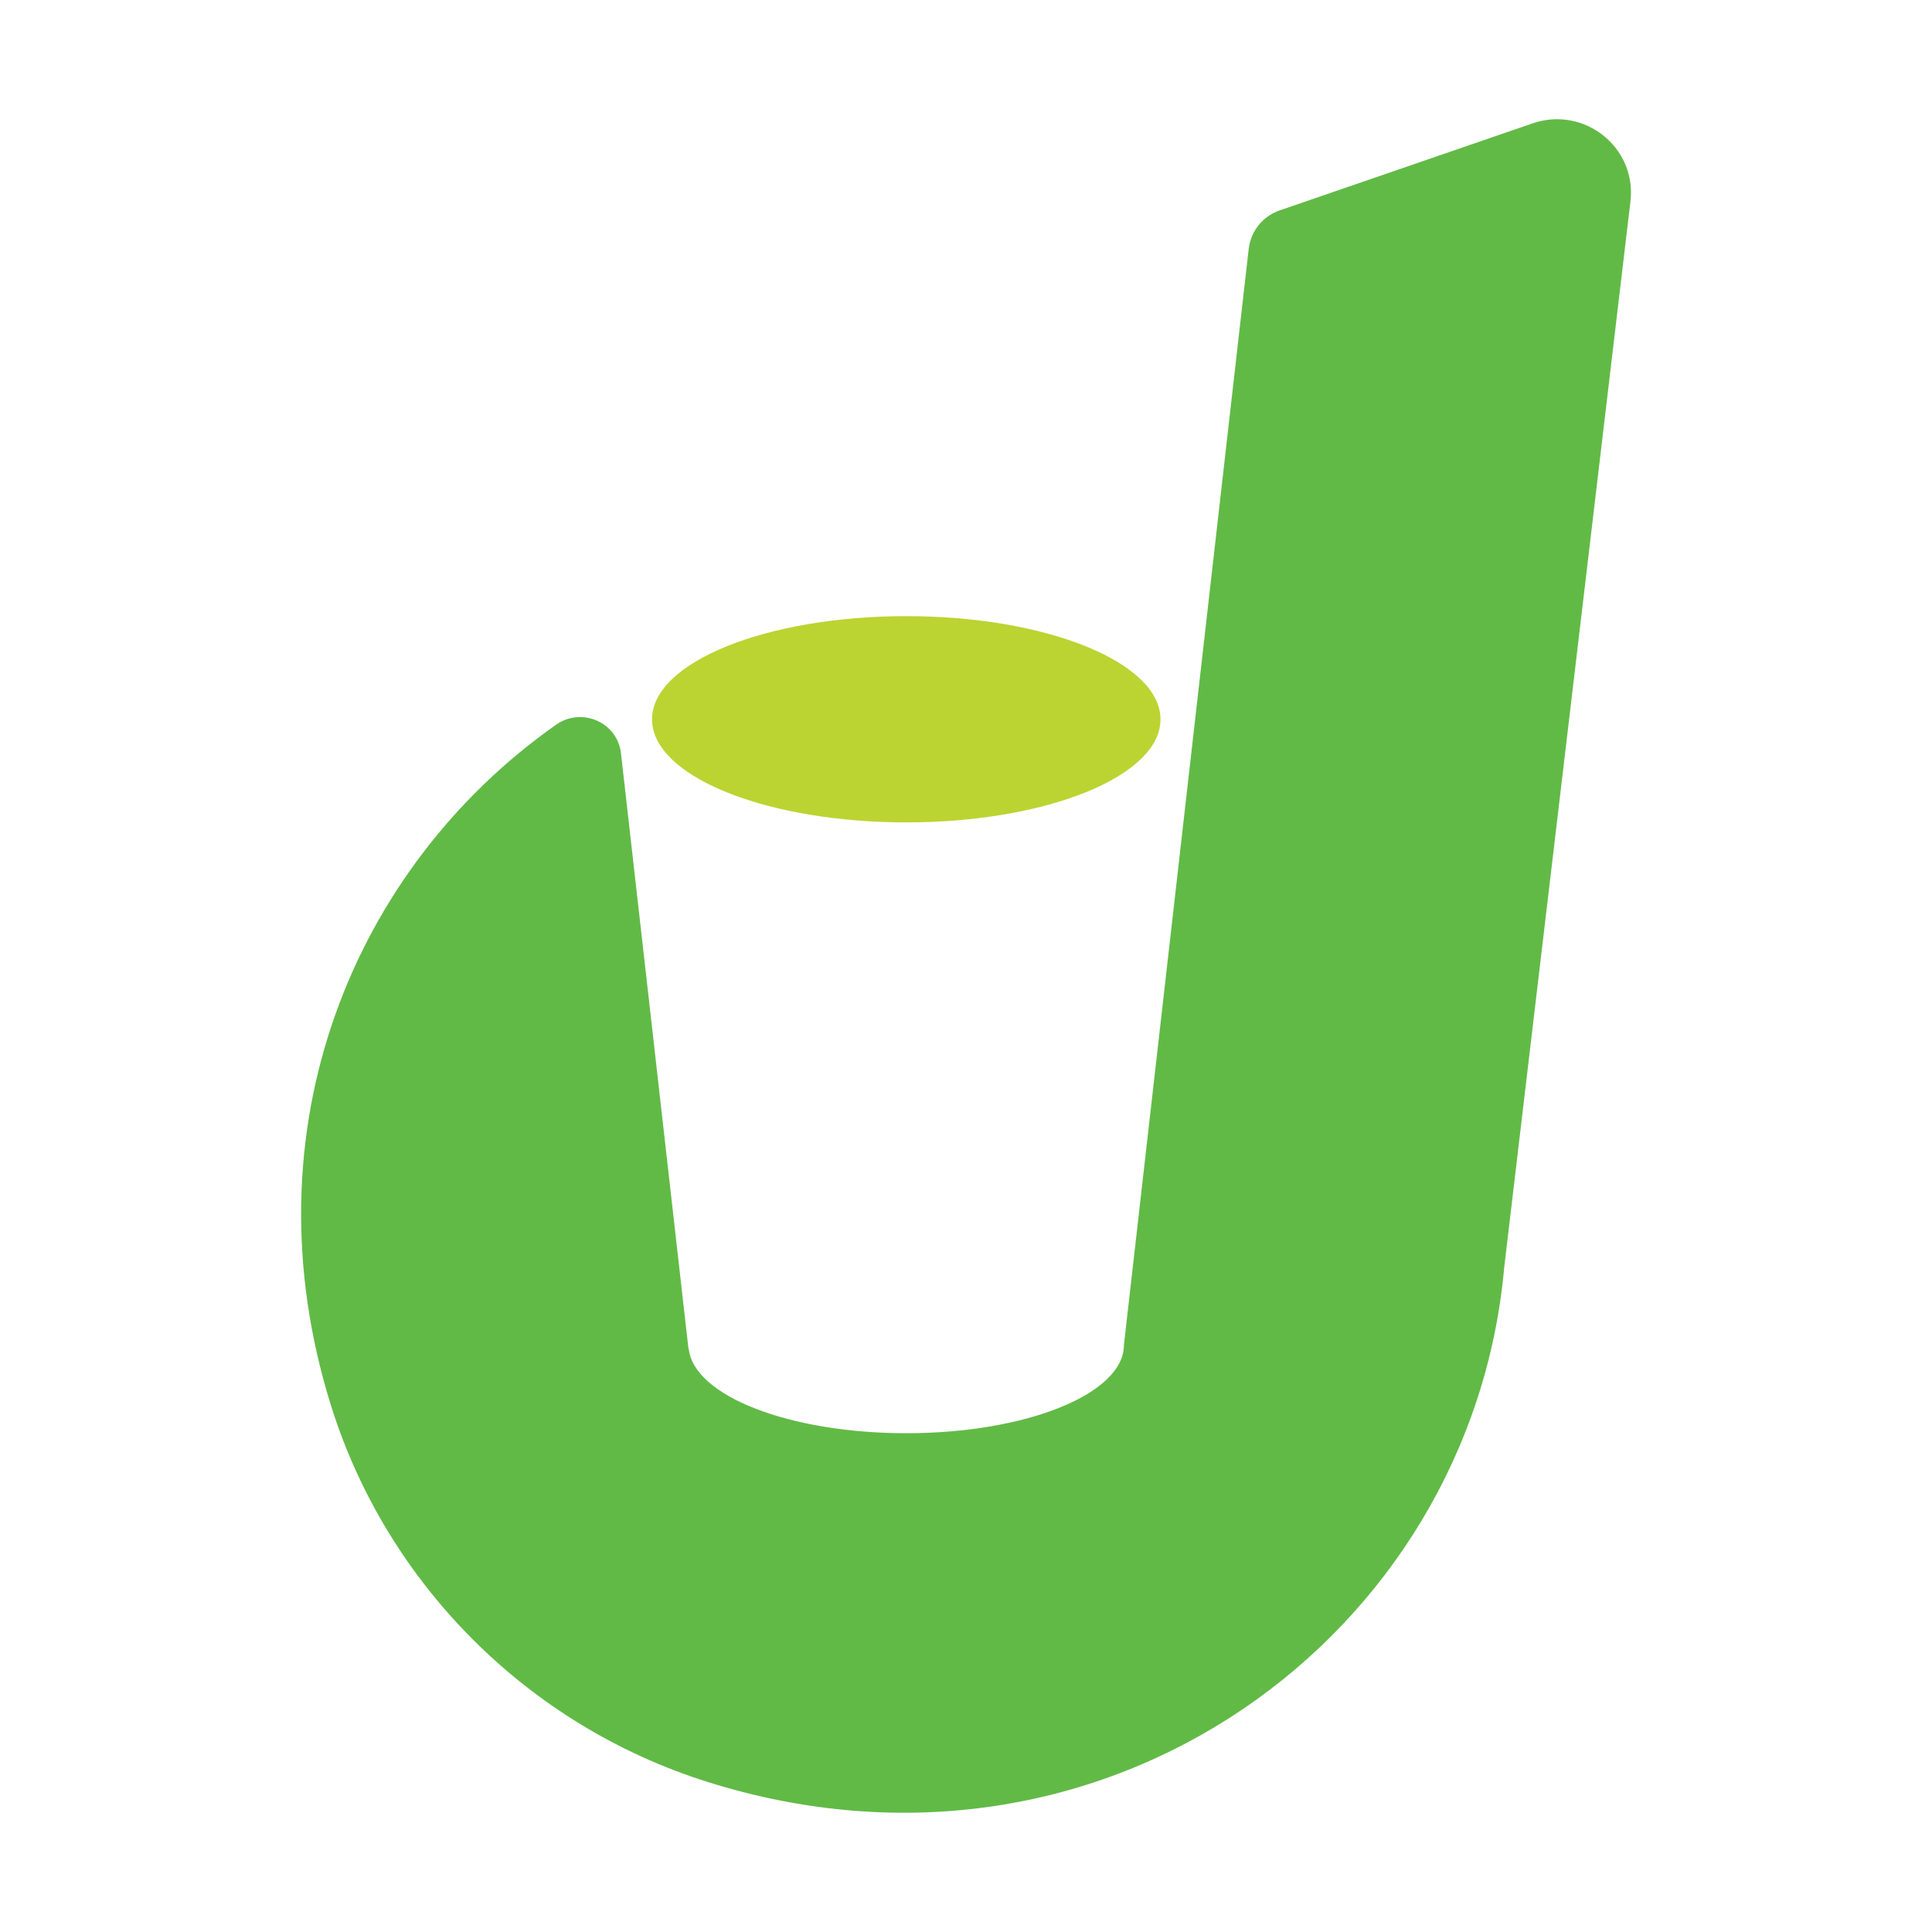 <?xml version="1.0" encoding="UTF-8"?> <svg xmlns="http://www.w3.org/2000/svg" xmlns:xlink="http://www.w3.org/1999/xlink" version="1.1" id="Capa_1" x="0px" y="0px" viewBox="0 0 120 120" style="enable-background:new 0 0 120 120;" xml:space="preserve"> <style type="text/css"> .st0{fill:#61BA46;} .st1{fill:#BBD432;} </style> <g> <path class="st0" d="M69.81,83.53v0.01c0,3.03-6.05,5.48-13.52,5.48c-7.26,0-13.2-2.32-13.51-5.24c-0.01-0.01-0.02-0.02-0.02-0.02 l-4.19-36.97c-0.22-1.93-2.44-2.9-4.04-1.77C21.98,53.85,15.15,70.16,20.59,87.4c3.49,11.04,12.23,19.77,23.33,23.27 c24.69,7.79,47.48-9.13,49.51-31.96l7.84-66.2c0.4-3.34-2.86-5.95-6.07-4.85l-15.72,5.41c-1.05,0.36-1.79,1.29-1.92,2.38 L69.81,83.53z"></path> <path class="st1" d="M72.08,44.62v0.06c0,0.22-0.03,0.44-0.08,0.65c0,0,0,0.01,0,0.01c-0.82,3.22-7.54,5.74-15.71,5.74 c-8.45,0-15.35-2.69-15.77-6.07c-0.01-0.11-0.02-0.22-0.02-0.33c0-3.54,7.07-6.41,15.79-6.41C64.96,38.27,72,41.11,72.08,44.62z"></path> </g> </svg> 